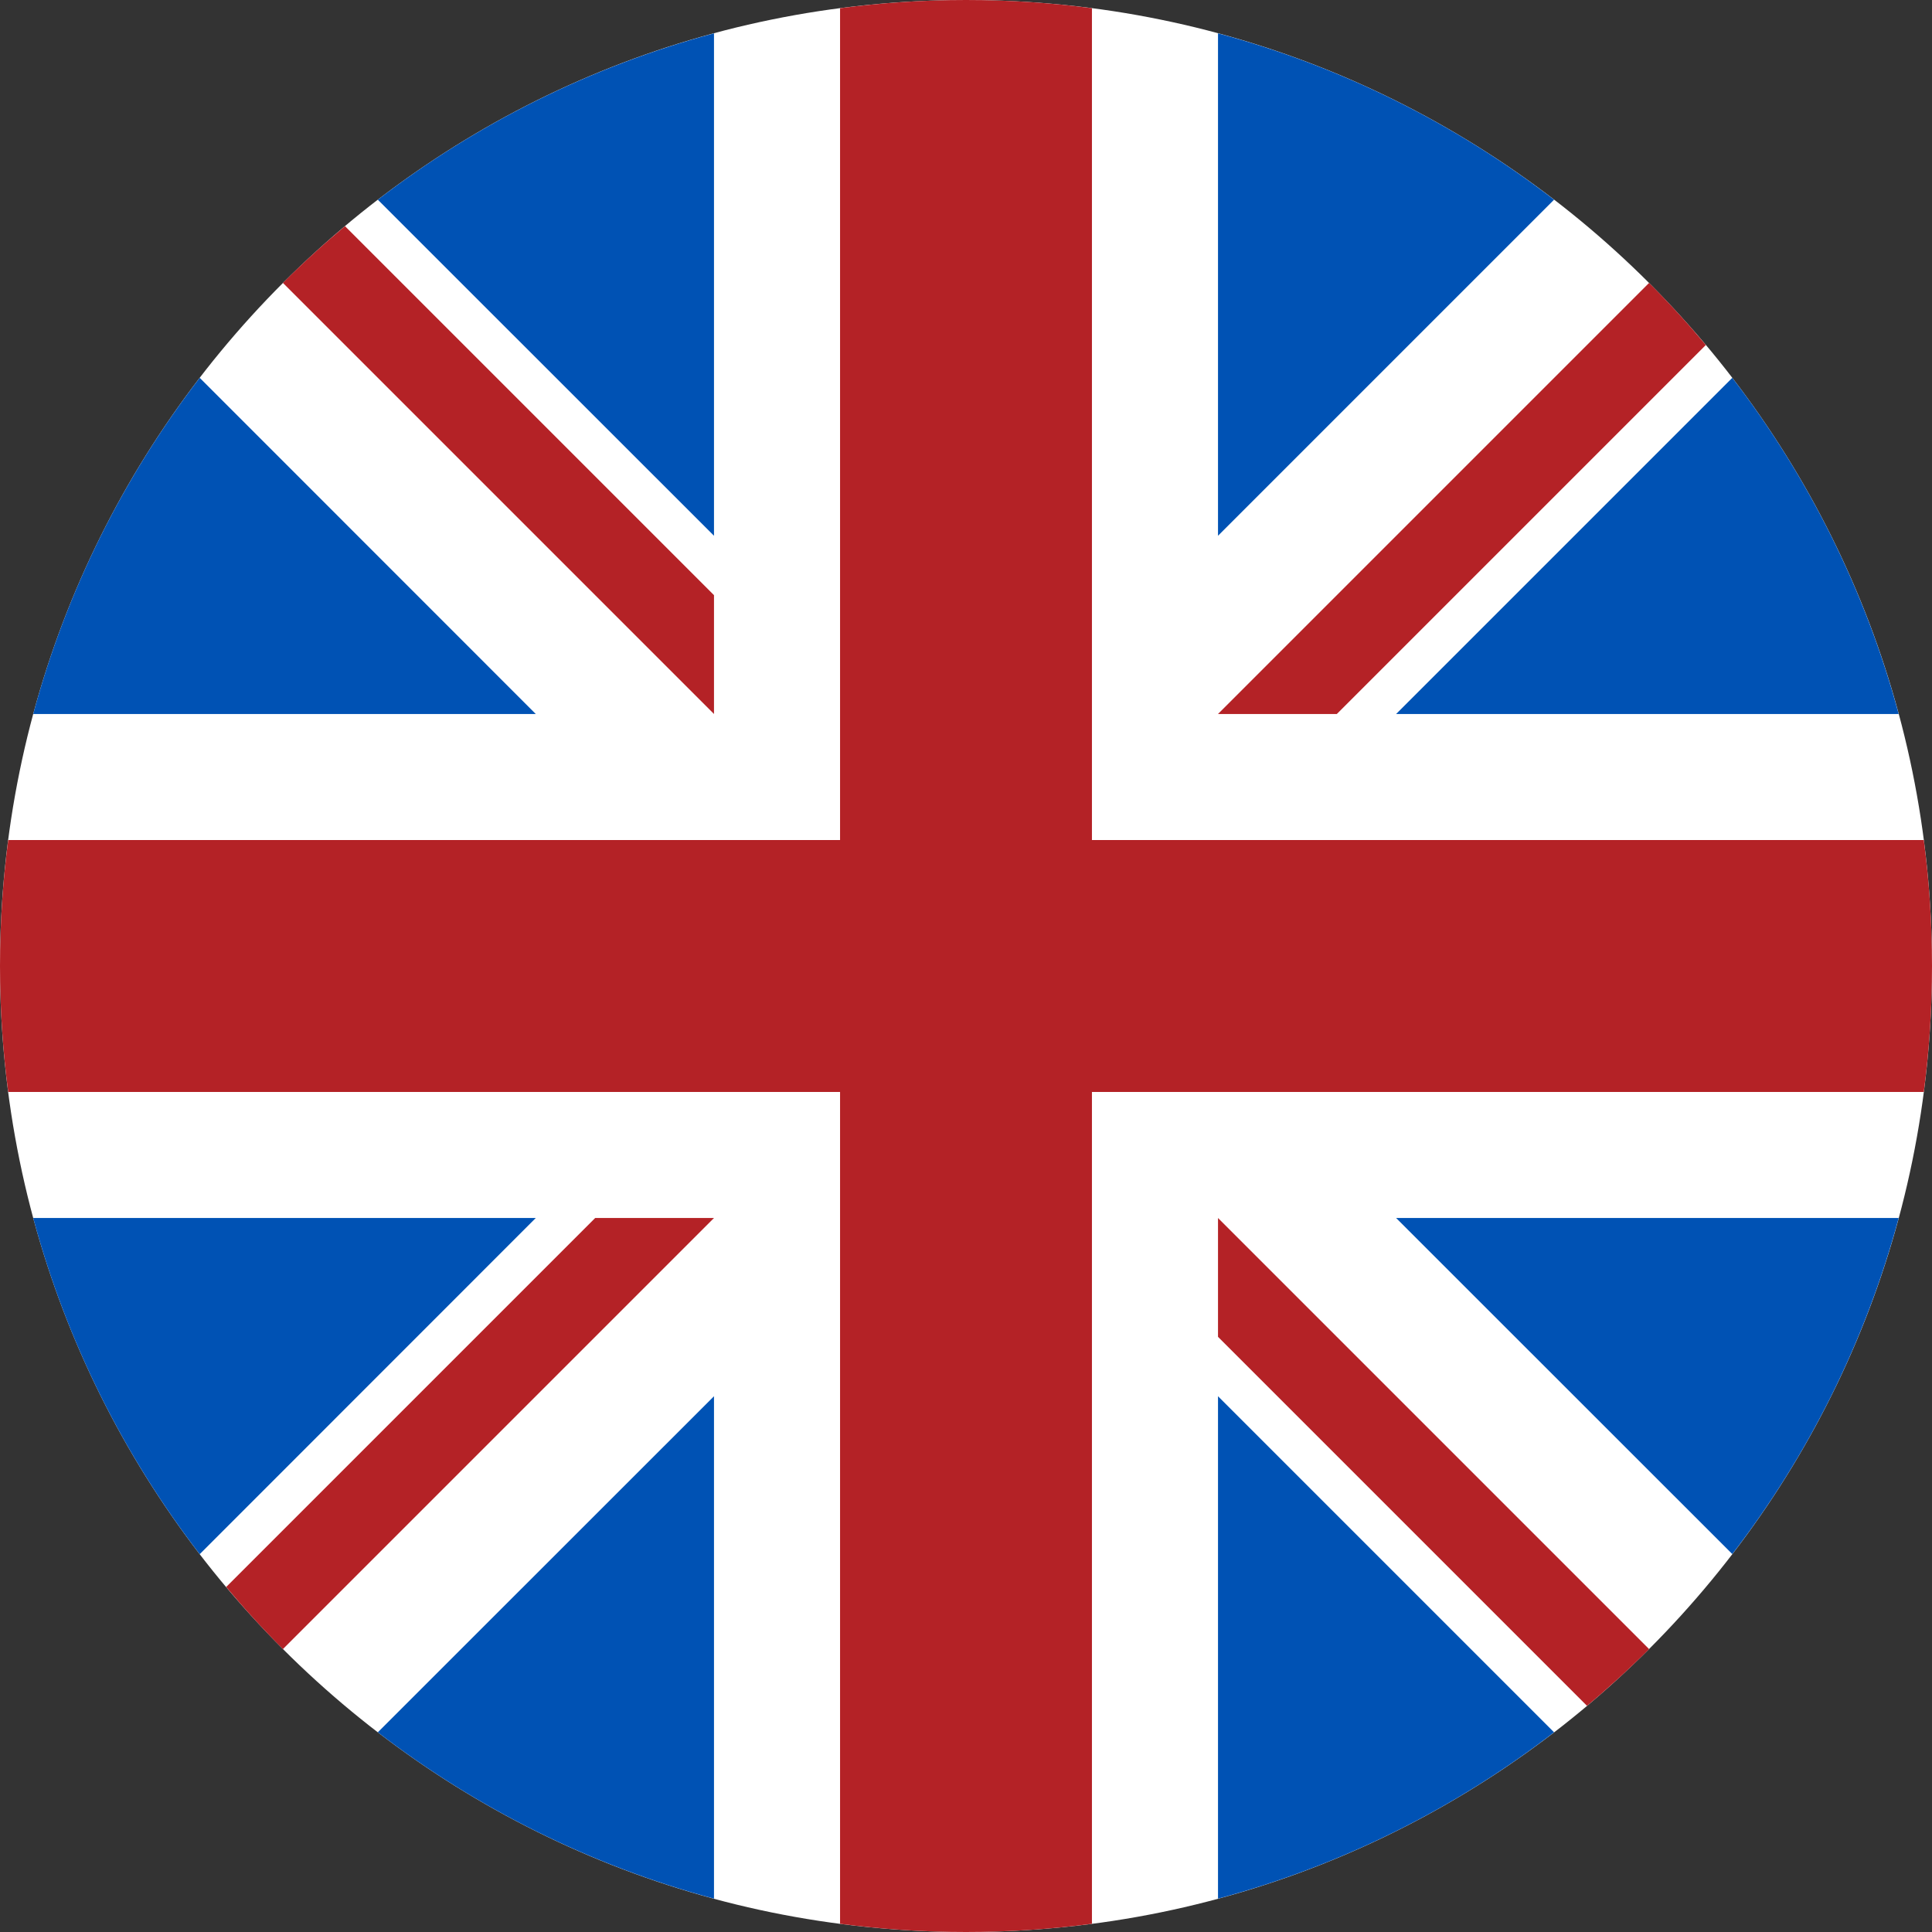 <svg width="16" height="16" viewBox="0 0 16 16" fill="none" xmlns="http://www.w3.org/2000/svg">
<rect x="0" y="0" width="16" height="16" fill="#333333" stroke="none"/>
<g clip-path="url(#clip0_57_20123)">
<path d="M8 0C12.418 0 16 3.582 16 8C16 12.418 12.418 16 8 16C3.582 16 0 12.418 0 8C0 3.582 3.582 0 8 0Z" fill="white"/>
<path d="M1.654 12.871C1.025 12.053 0.551 11.111 0.275 10.087H4.437L1.654 12.871Z" fill="#0052B4"/>
<path d="M15.724 10.087C15.448 11.111 14.975 12.053 14.346 12.87L11.562 10.087H15.724Z" fill="#0052B4"/>
<path d="M0.275 5.913C0.551 4.889 1.025 3.947 1.654 3.129L4.437 5.913H0.275Z" fill="#0052B4"/>
<path d="M12.87 14.346C12.053 14.975 11.111 15.448 10.087 15.724V11.563L12.87 14.346Z" fill="#0052B4"/>
<path d="M3.129 1.654C3.947 1.025 4.889 0.552 5.913 0.276V4.437L3.129 1.654Z" fill="#0052B4"/>
<path d="M5.913 15.724C4.889 15.448 3.947 14.975 3.129 14.346L5.913 11.563V15.724Z" fill="#0052B4"/>
<path d="M10.087 0.276C11.111 0.552 12.053 1.025 12.87 1.654L10.087 4.437V0.276Z" fill="#0052B4"/>
<path d="M11.562 5.913L14.346 3.129C14.975 3.947 15.448 4.889 15.724 5.913H11.562Z" fill="#0052B4"/>
<path d="M15.932 9.043H9.044H9.043V15.932C8.702 15.977 8.354 16 8 16C7.646 16 7.298 15.977 6.957 15.932V9.044V9.043H0.068C0.023 8.702 0 8.354 0 8C0 7.646 0.023 7.298 0.068 6.957H6.956H6.957V0.068C7.298 0.023 7.646 0 8 0C8.354 0 8.702 0.023 9.043 0.068V6.956V6.957H15.932C15.977 7.298 16 7.646 16 8C16 8.354 15.977 8.702 15.932 9.043Z" fill="#B42226"/>
<path d="M10.087 5.913L13.657 2.343C13.821 2.507 13.978 2.679 14.127 2.857L11.071 5.913H10.087V5.913Z" fill="#B42226"/>
<path d="M5.913 5.913H5.913L2.343 2.343C2.507 2.179 2.679 2.022 2.857 1.873L5.913 4.929V5.913Z" fill="#B42226"/>
<path d="M5.913 10.087V10.087L2.343 13.657C2.179 13.493 2.022 13.321 1.873 13.143L4.929 10.087H5.913V10.087Z" fill="#B42226"/>
<path d="M10.087 10.087L13.657 13.657C13.493 13.821 13.321 13.978 13.143 14.127L10.087 11.071V10.087Z" fill="#B42226"/>
</g>
<defs>
<clipPath id="clip0_57_20123">
<rect width="16" height="16" fill="white" transform="matrix(1 0 0 -1 0 16)"/>
</clipPath>
</defs>
</svg>
